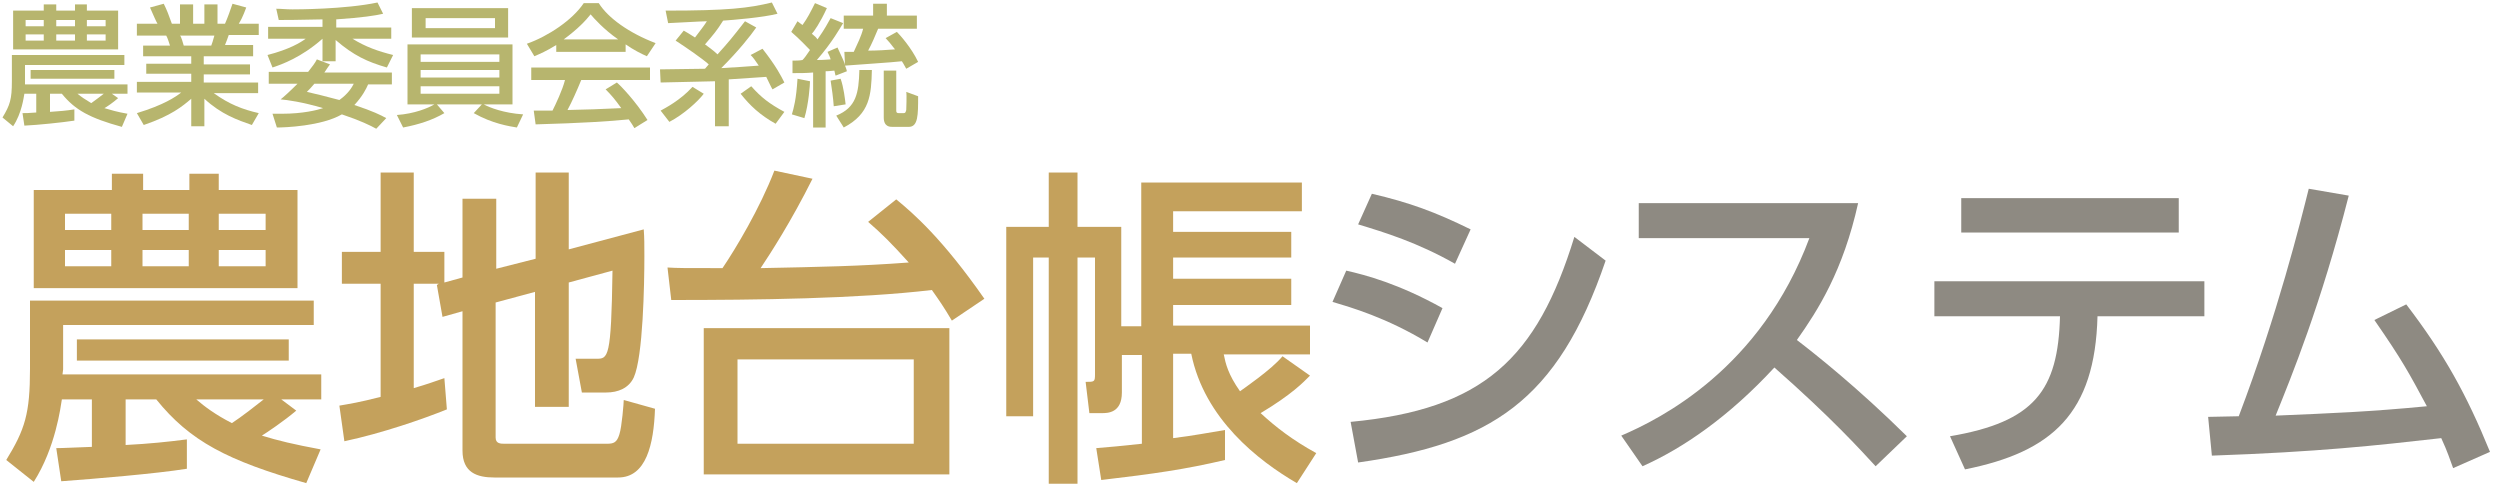 <?xml version="1.0" encoding="utf-8"?>
<!-- Generator: Adobe Illustrator 21.1.0, SVG Export Plug-In . SVG Version: 6.00 Build 0)  -->
<svg version="1.1" id="レイヤー_1" xmlns="http://www.w3.org/2000/svg" xmlns:xlink="http://www.w3.org/1999/xlink" x="0px"
	 y="0px" viewBox="0 0 400 78" style="enable-background:new 0 0 400 78;" xml:space="preserve">
<style type="text/css">
	.st0{fill:#B7B56E;}
	.st1{fill:#C4A15C;}
	.st2{fill:#8E8A82;}
</style>
<g>
	<path class="st0" d="M3.6,18.1c0.5,0,1,0,2.2-0.1v-3H3.9c-0.1,0.5-0.4,3.1-1.8,5.2l-1.7-1.4c1.2-2,1.5-2.9,1.5-5.8V8.8h18v1.6H4
		v2.8c0,0.1,0,0.2,0,0.3h16.4V15h-2.5l1,0.7c-0.8,0.7-1.8,1.4-2.2,1.6c1,0.3,2,0.6,3.7,0.9l-0.9,2.1c-5.1-1.4-7.5-2.7-9.6-5.3H8v2.9
		c1.5-0.1,2.7-0.2,3.9-0.4v1.8c-2,0.3-5.8,0.7-8,0.8L3.6,18.1z M2.1,1.7h4.9v-1h2v1H12v-1h1.9v1h5v6.2H2.1V1.7z M4.1,3.2v1h2.9v-1
		H4.1z M4.1,5.5v1h2.9v-1H4.1z M18.3,11.2v1.4H4.9v-1.4H18.3z M9,3.2v1H12v-1H9z M9,5.5v1H12v-1H9z M12.4,15
		c0.6,0.5,1.2,0.9,2.2,1.5c0.6-0.4,1.6-1.2,2-1.5H12.4z M13.9,3.2v1h3v-1H13.9z M13.9,5.5v1h3v-1H13.9z"/>
	<path class="st0" d="M40.3,20c-2.3-0.8-4.9-1.7-7.6-4.2v4.4h-2.1v-4.4C29.2,17,27.4,18.5,23,20l-1.1-1.9c4.3-1.3,6.2-2.6,7.1-3.3
		h-7.1v-1.7h8.7v-1.3h-7.2v-1.6h7.2V9h-7.7V7.3h4.3c-0.1-0.3-0.4-1.3-0.6-1.6h-4.7V3.8h3.3C25,3.5,24.4,2.1,24,1.2l2.2-0.6
		c0.5,1,0.8,1.8,1.3,3.2h1.3V0.7h2.1v3.1h1.8V0.7h2.1v3.1H36c0.4-0.9,0.9-2.3,1.2-3.2l2.2,0.6c-0.1,0.2-0.5,1.5-1.2,2.6h3.2v1.8
		h-4.8c-0.1,0.3-0.5,1.4-0.6,1.6h4.5V9h-7.9v1.3h7.4v1.6h-7.4v1.3h8.7v1.7h-7.1c2.5,1.8,4.6,2.6,7.2,3.2L40.3,20z M33.8,7.3
		c0.1-0.3,0.3-0.8,0.5-1.6h-5.5C29,5.8,29.3,7,29.4,7.3H33.8z"/>
	<path class="st0" d="M51.7,3.1c-1.4,0-3.5,0.1-7.1,0.1l-0.4-1.8c0.9,0,1.5,0.1,2.6,0.1c0.5,0,8.4,0,13.6-1.1l0.9,1.8
		c-1.3,0.3-3.2,0.6-7.5,0.9v1.3h8.8v1.8h-6.2c2.1,1.3,4.1,2,6.5,2.6l-1,2c-3.1-0.9-5.3-1.9-8.2-4.4v3.4h-2.1V6.2
		c-3.4,3-6.5,4.1-8,4.6l-0.8-2c3.5-0.9,5.3-2,6.1-2.6h-6V4.3h8.7V3.1z M52.8,10.3c-0.3,0.4-0.3,0.4-0.9,1.3h10.8v1.9h-3.8
		c-0.3,0.7-0.9,1.9-2.2,3.3c3,1,4.2,1.6,5.1,2.1l-1.6,1.7c-0.9-0.5-2.5-1.3-5.5-2.3c-3.3,1.9-9.2,2.1-10.4,2.1l-0.7-2.2
		c0.6,0,1,0,1.5,0c3.4,0,5.7-0.6,6.6-0.9c-3.4-1-5.7-1.3-6.8-1.4c0.5-0.4,1.4-1.2,2.7-2.5H43v-1.9h6.3c0.7-0.9,1.1-1.4,1.4-2
		L52.8,10.3z M50.3,13.4c-0.6,0.7-0.8,0.9-1.2,1.3c1.3,0.3,3,0.7,5.2,1.3c1.4-1,2-2,2.3-2.6H50.3z"/>
	<path class="st0" d="M82.7,20.4c-1.2-0.2-3.9-0.6-6.9-2.3l1.3-1.4h-7.2l1.2,1.4c-1.9,1.1-4,1.8-6.6,2.3l-1-2c2.8-0.2,5-1.1,6-1.7
		h-4.3V7.1H82v9.6h-4.6c0.9,0.5,3.2,1.4,6.3,1.6L82.7,20.4z M81.3,1.3V6H65.9V1.3H81.3z M67.3,8.7v1.2h12.6V8.7H67.3z M67.3,11.2
		v1.2h12.6v-1.2H67.3z M67.3,13.8v1.2h12.6v-1.2H67.3z M68.1,2.9v1.6h11.1V2.9H68.1z"/>
	<path class="st0" d="M89,7.2c-1.6,1-2.6,1.4-3.5,1.8l-1.2-2c3.4-1.2,7.3-3.8,9.1-6.5h2.4c1.5,2.4,4.9,4.8,9.1,6.4L103.5,9
		c-0.9-0.4-2.1-1-3.4-1.9v1.2H89V7.2z M101.5,20.5c-0.3-0.5-0.4-0.7-0.9-1.4c-2.9,0.3-7.6,0.6-14.9,0.8l-0.3-2.2c0.4,0,2.4,0,3,0
		c0.5-1,1.6-3.3,2-4.9H85v-2H104v2H93c-0.7,1.7-1.5,3.5-2.2,4.8c3.9-0.1,4.4-0.1,8.6-0.3c-1-1.4-1.6-2.1-2.5-3l1.8-1.1
		c0.7,0.6,3,3,4.9,6L101.5,20.5z M98.9,6.3c-2.3-1.6-3.9-3.4-4.4-4c-0.8,1-2,2.3-4.3,4H98.9z"/>
	<path class="st0" d="M105.6,11.1c1,0,6-0.1,7.2-0.1c0.1-0.1,0.5-0.6,0.6-0.7c-1-0.9-3.6-2.7-5.3-3.8l1.3-1.6
		c0.5,0.3,0.9,0.5,1.8,1.1c0.7-0.9,1.6-2.1,1.9-2.6c-0.8,0-5.8,0.3-6.2,0.3l-0.4-2c10,0,13.3-0.4,17-1.3l0.9,1.8
		c-2.3,0.6-7.2,1-8.7,1.1c-1,1.6-1.6,2.3-2.9,3.8c0.4,0.3,1.4,1,2,1.6c1.8-2,2.3-2.6,4.4-5.3l1.8,1c-0.9,1.3-2.8,3.7-5.6,6.5
		c3-0.2,3.6-0.2,6-0.4c-0.6-0.9-0.9-1.3-1.3-1.7l1.9-1c2.2,2.8,3,4.4,3.5,5.4l-1.9,1.1c-0.3-0.5-0.5-1-1-2l-6,0.4v7.5h-2.2V13
		c-1.2,0-7.3,0.2-8.7,0.2L105.6,11.1z M112.6,15c-0.9,1.2-3.2,3.3-5.5,4.5l-1.4-1.8c0.7-0.4,3.1-1.6,5.1-3.8L112.6,15z M124.1,19.8
		c-2.5-1.4-4.1-2.9-5.6-4.8l1.7-1.2c1.6,1.8,2.9,2.8,5.3,4.1L124.1,19.8z"/>
	<path class="st0" d="M126.8,9.7c0.3,0,1.2,0,1.6-0.1c0.3-0.3,0.6-0.7,1.2-1.6c-0.5-0.5-1.6-1.7-3-2.9l1-1.7
		c0.4,0.3,0.5,0.4,0.8,0.6c0.8-1.1,1.3-2.1,2-3.5l1.9,0.8c-1.1,2.4-2.1,3.8-2.4,4.1c0.5,0.4,0.7,0.6,0.9,0.9
		c1.2-1.7,1.7-2.7,2.1-3.4l2,0.8c-0.5,0.8-1.7,3-4.2,5.9c1.3,0,1.9-0.1,2.2-0.1c-0.1-0.4-0.3-0.8-0.5-1.2l1.6-0.7
		c0.8,1.7,1.2,2.6,1.2,2.8l-0.1-2.1c0.3,0,1.4,0,1.5,0c0.6-1.3,1.2-2.5,1.5-3.7h-3.1V2.5h4.7V0.6h2.2v1.9h4.8v2.1h-6.2
		c-0.5,1.2-1,2.4-1.6,3.5c1.3,0,3.1-0.1,4.3-0.2c-0.7-0.9-1.1-1.4-1.5-1.8l1.8-1c0.5,0.5,2.3,2.5,3.4,4.8l-1.9,1.1
		c-0.2-0.3-0.3-0.6-0.7-1.2c-1.7,0.2-6.7,0.5-9.1,0.7c0.1,0.3,0.2,0.4,0.3,0.9l-1.8,0.7c-0.1-0.2-0.1-0.5-0.2-0.8
		c-0.3,0-0.7,0.1-1.4,0.1v9h-2v-8.8c-1.1,0.1-2.1,0.1-3.3,0.1L126.8,9.7z M129.6,13c0,0.5-0.2,3.6-0.9,5.9l-2-0.6
		c0.3-1,0.7-2.4,0.9-5.7L129.6,13z M134.5,12.6c0.5,1.4,0.7,3.3,0.8,4.1l-1.9,0.3c-0.1-1.4-0.3-2.8-0.5-4.1L134.5,12.6z M139.5,11.2
		c-0.1,4-0.3,7-4.5,9.2l-1.2-1.9c3.2-1.3,3.6-3.6,3.7-7.3L139.5,11.2z M143.4,11.2v6.5c0,0.3,0.1,0.4,0.4,0.4h0.8
		c0.3,0,0.3-0.2,0.4-0.5c0-0.2,0.1-2.4,0-2.9l1.9,0.7c0,3,0,4.9-1.5,4.9h-2.6c-0.4,0-1.4,0-1.4-1.5v-7.5H143.4z"/>
	<path class="st1" d="M9,71.7c1.2,0,2.6-0.1,5.7-0.2v-7.6H9.9c-0.2,1.2-1,7.7-4.5,13.2L1,73.6c3-4.9,3.8-7.4,3.8-14.6V48.1h45.4v3.9
		H10.1v7.1c0,0.2-0.1,0.6-0.1,0.8h41.4v4h-6.4l2.4,1.8c-2,1.7-4.7,3.5-5.5,4c2.6,0.8,5.1,1.4,9.4,2.2l-2.3,5.4
		C36.4,73.7,30.4,70.6,25,63.9h-4.9v7.3c3.8-0.2,6.7-0.5,9.8-0.9V75c-5,0.8-14.7,1.6-20.1,2L9,71.7z M5.4,30.4h12.5v-2.6h5v2.6h7.4
		v-2.6H35v2.6h12.6v15.7H5.4V30.4z M10.4,34.2v2.6h7.4v-2.6H10.4z M10.4,40v2.6h7.4V40H10.4z M46.2,54.3v3.4H12.3v-3.4H46.2z
		 M22.8,34.2v2.6h7.4v-2.6H22.8z M22.8,40v2.6h7.4V40H22.8z M31.4,63.9c1.4,1.2,3,2.4,5.7,3.8c1.4-0.9,4.1-3,5.1-3.8H31.4z M35,34.2
		v2.6h7.5v-2.6H35z M35,40v2.6h7.5V40H35z"/>
	<path class="st1" d="M70.2,45.4h-4v16.7c2.4-0.7,3.4-1.1,4.9-1.6l0.4,5c-3.7,1.5-10.3,3.8-16.4,5.1l-0.8-5.7
		c1.7-0.3,3.1-0.5,6.6-1.4V45.4h-6.2v-5.1h6.2V27.6h5.3v12.7h4.9v4.9l2.9-0.8V31.8h5.4V43l6.3-1.6V27.6H91v12.3l12-3.2
		c0.1,1.4,0.1,2.5,0.1,4.3c0,4.4-0.2,16.1-1.7,19.4c-0.8,1.7-2.5,2.4-4.4,2.4h-3.9l-1-5.4h3.3c1.9,0,2.4,0,2.6-14.1L91,45.2v19.9
		h-5.4V46.7l-6.3,1.7V70c0,1,0.8,1,1.5,1h16.3c1.1,0,1.6-0.2,2-1.5c0.4-1.2,0.7-5.1,0.7-5.5l5,1.4c-0.2,5.7-1.4,11-5.9,11H79.1
		c-2.8,0-5.1-0.8-5.1-4.3V49.8l-3.2,0.9l-0.9-5.1L70.2,45.4z"/>
	<path class="st1" d="M143.4,31.9c2.8,2.3,7.4,6.3,14.1,15.9l-5.2,3.5c-1.3-2.2-2-3.2-3.2-4.9c-11.8,1.4-28,1.6-41.7,1.6l-0.6-5.2
		c1.7,0.1,2.5,0.1,8.8,0.1c2.1-3.1,6-9.6,8.3-15.6l6.1,1.3c-3.4,6.8-6.7,11.9-8.3,14.3c9.6-0.2,15.7-0.3,23.7-0.9
		c-2.8-3.1-4.3-4.6-6.5-6.5L143.4,31.9z M151.9,75.9h-39.3V52.5h39.3V75.9z M146.2,57.5H118v13.5h28.2V57.5z"/>
	<path class="st1" d="M175.4,71.7c2.3-0.2,3.7-0.3,7.3-0.7V56.8h-3.2v6c0,3.3-2.3,3.3-3.2,3.3h-2l-0.6-5c1.4,0,1.5,0,1.5-1.2V41.2
		h-2.8v36.2h-4.6V41.2h-2.5v25.4h-4.3V36.3h6.8v-8.7h4.6v8.7h7v15.9h3.2V29.2h25.7v4.6h-20.6v3.3h18.9v4.1h-18.9v3.4h18.9v4.2h-18.9
		v3.3h21.9v4.6h-13.8c0.3,1.5,0.7,3.2,2.6,5.9c0.4-0.3,5.1-3.5,6.8-5.6l4.4,3.1c-1.1,1.1-2.9,3-7.9,6c2.5,2.3,5.1,4.3,8.9,6.4
		l-3.1,4.8c-6.2-3.6-14.8-10.3-16.9-20.7h-2.9v13.5c3.3-0.4,5.8-0.9,8.3-1.3v4.8c-6.4,1.5-11.3,2.2-19.8,3.2L175.4,71.7z"/>
	<path class="st2" d="M228.4,54.8c-6.6-4-12.2-5.6-15.2-6.5l2.2-5c3.1,0.7,8.4,2.1,15.4,6L228.4,54.8z M216.1,67.5
		c21.2-2,29.8-10.1,35.8-29.6l5,3.8C249.2,64.3,238.4,71,217.3,74L216.1,67.5z M232.8,42.2c-6-3.4-11.2-5-15.5-6.3l2.2-4.9
		c6,1.4,10.1,2.9,15.8,5.7L232.8,42.2z"/>
	<path class="st2" d="M297.3,32.5c-2.4,10.8-6.4,17.1-9.8,21.9c3,2.3,9.7,7.6,17.6,15.4l-5,4.8c-2.5-2.7-7-7.7-16.2-15.8
		c-7.3,7.9-14.6,12.9-21.1,15.8l-3.4-4.9c6.3-2.7,22.3-10.7,30.1-31.6h-27.3v-5.6H297.3z"/>
	<path class="st2" d="M312,69.8c13.5-2.3,17.3-7.3,17.6-19.2h-20.1v-5.6h43.2v5.6h-17.1c-0.4,15.5-7.2,21.7-21.2,24.5L312,69.8z
		 M348.6,31.7v5.5h-34.8v-5.5H348.6z"/>
	<path class="st2" d="M353.3,66.7c0.2,0,4.5-0.1,4.9-0.1c6.2-16.3,9.9-31.2,11.2-36.4l6.4,1.1c-4.5,17.6-9.2,29-11.7,35.2
		c9.3-0.4,14.8-0.6,24.2-1.5c-2.9-5.4-3.9-7.3-8.4-13.8l5.1-2.5c6.1,8,9.6,14.3,13.4,23.6l-5.9,2.6c-0.6-1.6-0.8-2.4-1.9-4.8
		c-10.6,1.2-19.6,2.2-36.7,2.8L353.3,66.7z"/>
</g>
</svg>
